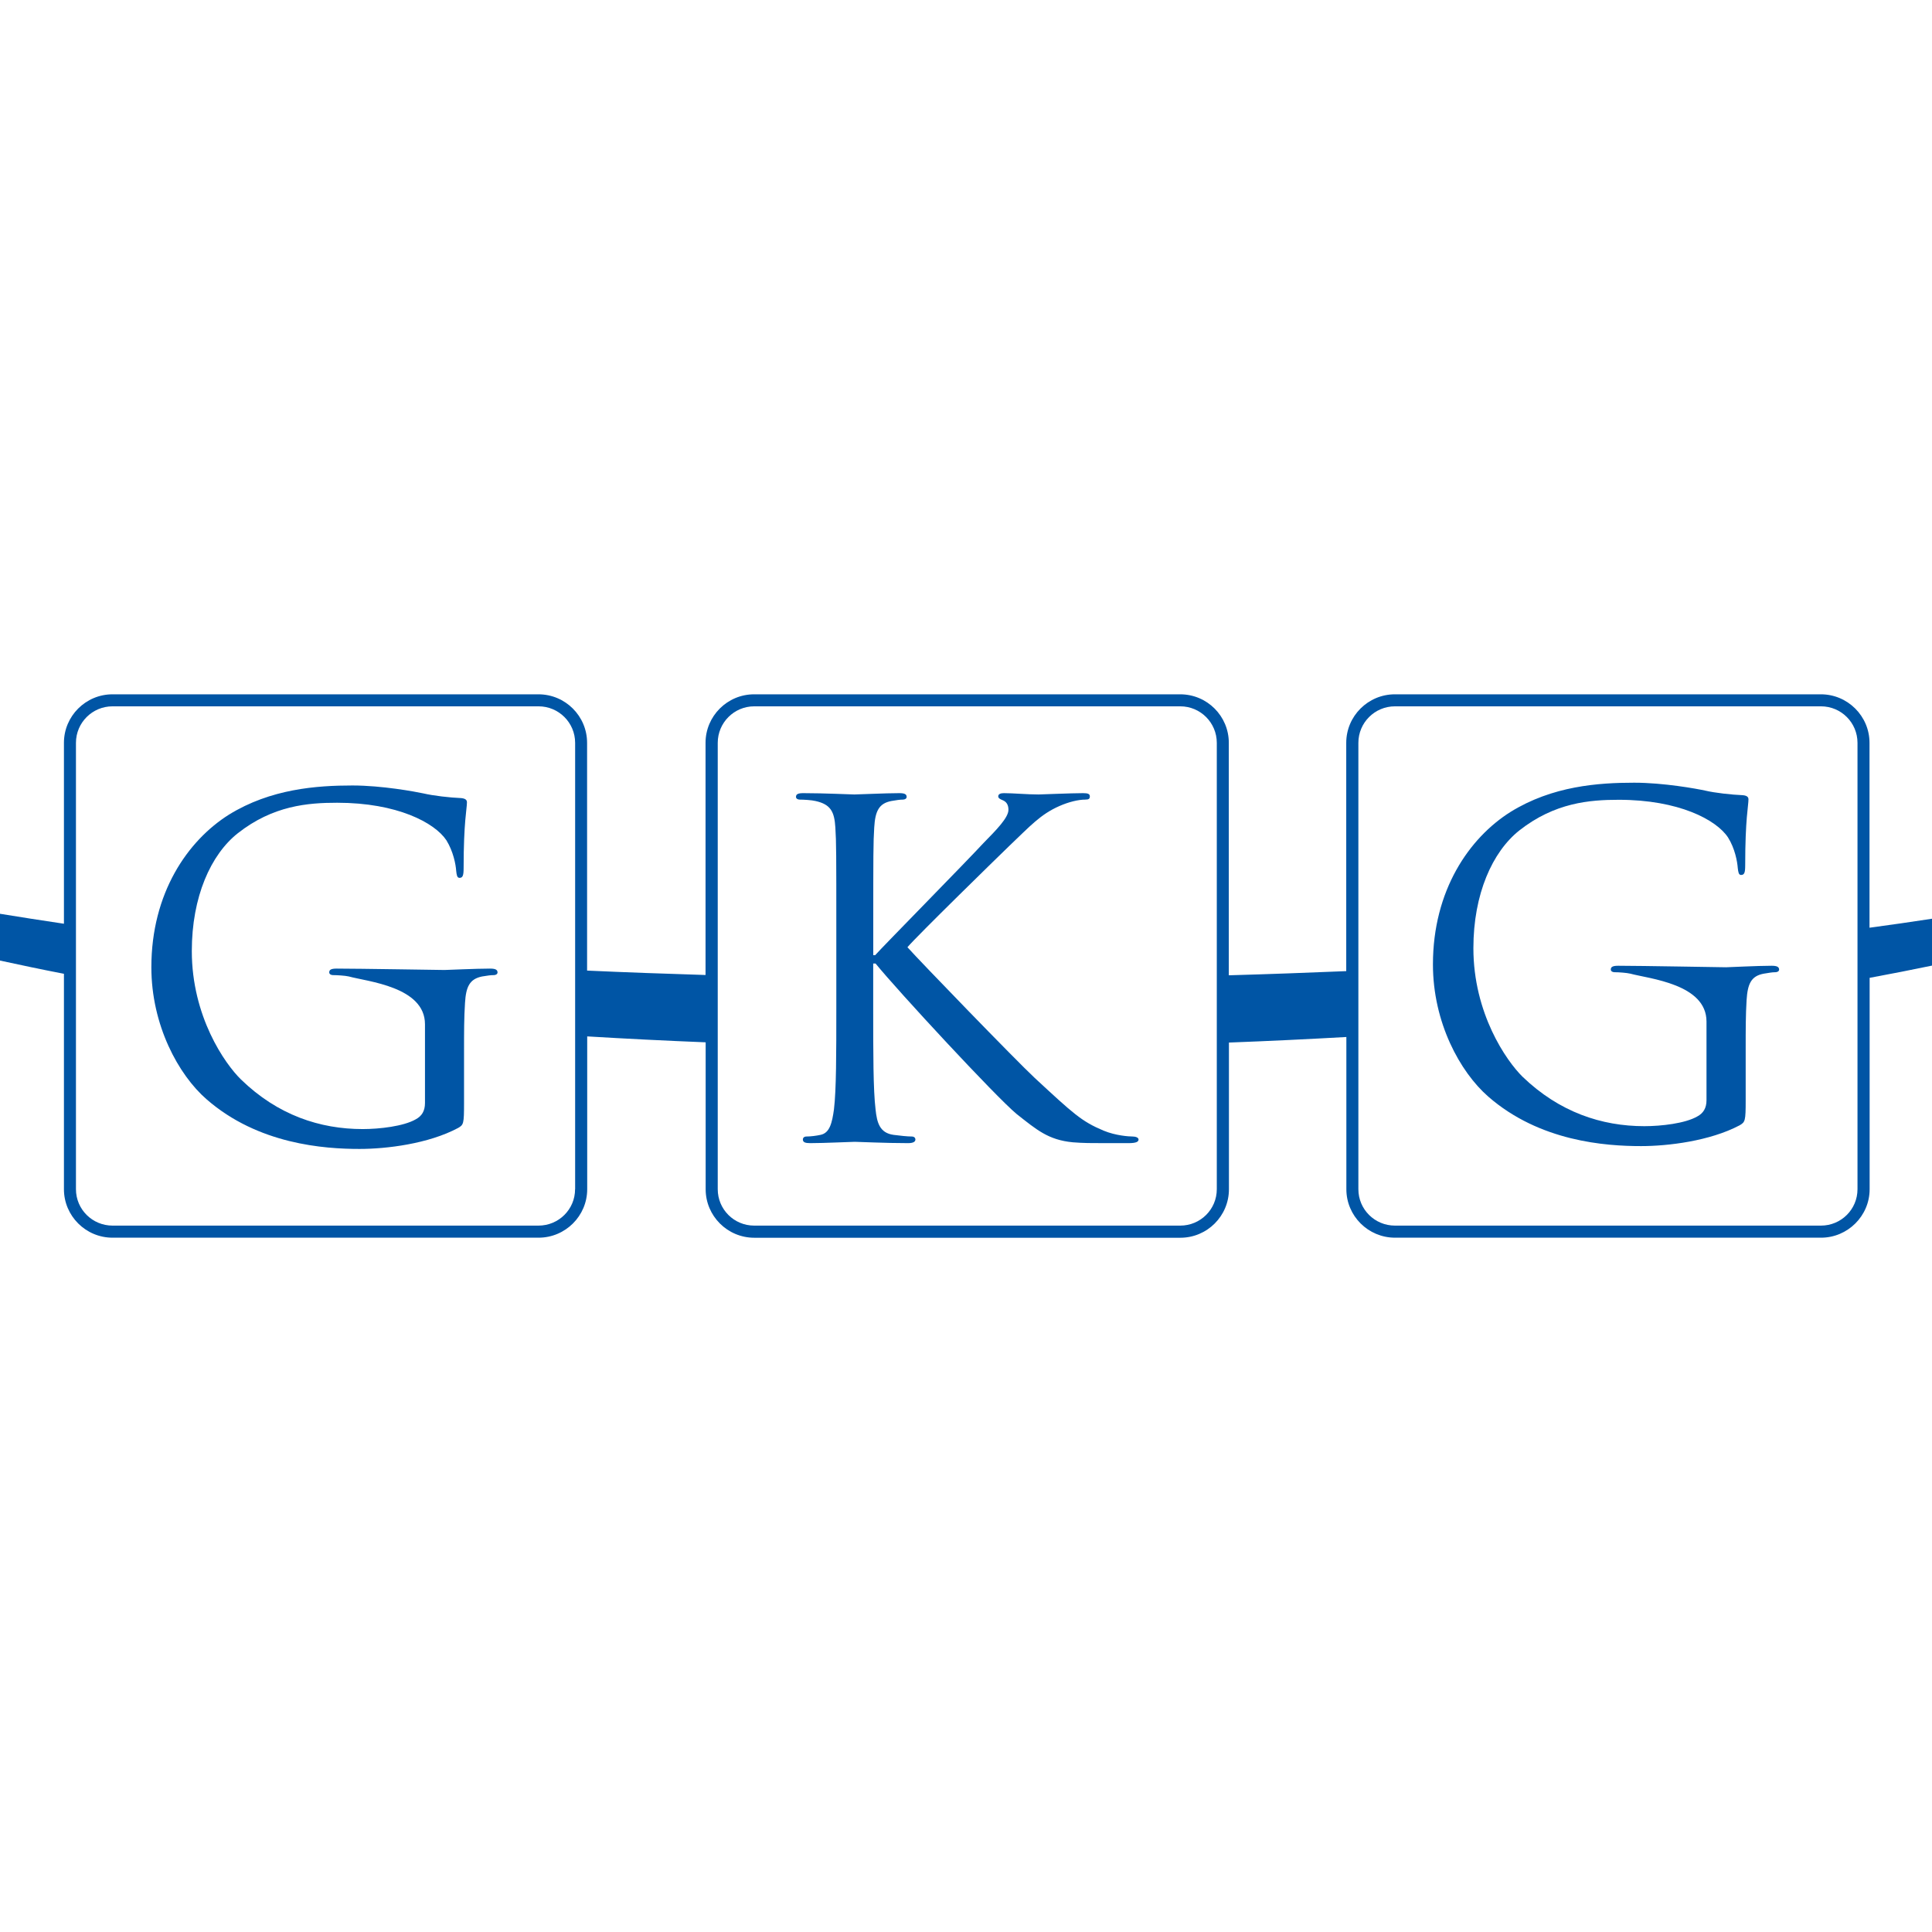 <?xml version="1.0" encoding="iso-8859-1"?>
<!-- Generator: Adobe Illustrator 16.0.0, SVG Export Plug-In . SVG Version: 6.00 Build 0)  -->
<!DOCTYPE svg PUBLIC "-//W3C//DTD SVG 1.1//EN" "http://www.w3.org/Graphics/SVG/1.1/DTD/svg11.dtd">
<svg version="1.1" id="Layer_1" xmlns="http://www.w3.org/2000/svg" xmlns:xlink="http://www.w3.org/1999/xlink" x="0px" y="0px"
	 width="32px" height="32px" viewBox="0 0 32 32" style="enable-background:new 0 0 32 32;" xml:space="preserve">
<g>
	<path style="fill:#0055A5;" d="M32,15.217c-0.335,0.051-0.675,0.101-1.035,0.149v-3.062c0-0.444-0.363-0.804-0.805-0.804h-7.056
		c-0.444,0-0.806,0.36-0.806,0.804v3.781c-0.628,0.026-1.277,0.05-1.945,0.069v-3.85c0-0.444-0.36-0.804-0.805-0.804h-7.057
		c-0.444,0-0.805,0.36-0.805,0.804v3.845c-0.675-0.021-1.329-0.044-1.962-0.073v-3.772c0-0.444-0.361-0.804-0.806-0.804H1.864
		c-0.444,0-0.805,0.36-0.805,0.804V15.3C0.69,15.246,0.342,15.19,0,15.135v0.775c0.342,0.074,0.69,0.148,1.059,0.219v3.568
		c0,0.442,0.361,0.803,0.805,0.803h7.056c0.444,0,0.806-0.36,0.806-0.803v-2.531c0.633,0.038,1.287,0.071,1.962,0.098v2.434
		c0,0.442,0.361,0.803,0.805,0.803h7.057c0.444,0,0.805-0.36,0.805-0.803v-2.43c0.668-0.025,1.317-0.057,1.945-0.092v2.521
		c0,0.442,0.361,0.803,0.806,0.803h7.056c0.441,0,0.805-0.36,0.805-0.803v-3.501c0.36-0.066,0.7-0.134,1.035-0.203V15.217z
		 M9.525,19.697c0,0.334-0.271,0.603-0.606,0.603H1.864c-0.334,0-0.606-0.269-0.606-0.603v-7.393c0-0.334,0.271-0.605,0.606-0.605
		h7.056c0.335,0,0.606,0.271,0.606,0.605V19.697z M20.154,19.697c0,0.334-0.271,0.603-0.605,0.603h-7.057
		c-0.334,0-0.604-0.269-0.604-0.603v-7.393c0-0.334,0.271-0.605,0.604-0.605h7.057c0.334,0,0.605,0.271,0.605,0.605V19.697z
		 M30.766,19.697c0,0.334-0.271,0.603-0.605,0.603h-7.056c-0.335,0-0.606-0.269-0.606-0.603v-7.393c0-0.334,0.271-0.605,0.606-0.605
		h7.056c0.335,0,0.605,0.271,0.605,0.605V19.697z"/>
	<path style="fill:#0055A5;" d="M8.116,16.043c-0.231,0-0.715,0.023-0.753,0.023c-0.041,0-1.441-0.023-1.787-0.023
		c-0.085,0-0.123,0.016-0.123,0.062c0,0.031,0.031,0.046,0.062,0.046c0.069,0,0.199,0.008,0.261,0.022
		c0.308,0.085,1.263,0.169,1.263,0.792v1.305c0,0.132-0.053,0.216-0.154,0.27c-0.2,0.115-0.6,0.161-0.877,0.161
		c-0.707,0-1.408-0.23-2.016-0.821c-0.269-0.262-0.815-1.045-0.815-2.128c0-0.898,0.314-1.597,0.762-1.951
		c0.584-0.459,1.161-0.505,1.646-0.505c0.993,0,1.615,0.33,1.809,0.622c0.114,0.185,0.155,0.399,0.162,0.507
		c0.008,0.068,0.014,0.115,0.055,0.115c0.053,0,0.068-0.038,0.068-0.161c0-0.768,0.055-0.983,0.055-1.09
		c0-0.032-0.016-0.062-0.094-0.07c-0.193-0.008-0.46-0.039-0.624-0.077c-0.145-0.031-0.692-0.132-1.178-0.132
		c-0.591,0-1.354,0.055-2.046,0.483c-0.685,0.431-1.285,1.299-1.285,2.528c0,0.958,0.447,1.781,0.916,2.188
		c0.854,0.745,1.947,0.821,2.532,0.821c0.446,0,1.139-0.084,1.632-0.347c0.092-0.053,0.099-0.07,0.099-0.414v-0.857
		c0-0.324,0-0.557,0.016-0.801c0.016-0.269,0.077-0.397,0.285-0.438c0.092-0.015,0.138-0.022,0.192-0.022
		c0.031,0,0.062-0.015,0.062-0.046C8.239,16.059,8.201,16.043,8.116,16.043z"/>
	<path style="fill:#0055A5;" d="M18.757,18.824c-0.056,0-0.275-0.013-0.478-0.097c-0.366-0.154-0.496-0.276-1.143-0.875
		c-0.312-0.291-1.907-1.939-2.106-2.163c0.161-0.19,1.496-1.494,1.688-1.679c0.345-0.328,0.514-0.521,0.828-0.659
		c0.153-0.068,0.314-0.107,0.429-0.107c0.062,0,0.076-0.016,0.076-0.054c0-0.039-0.029-0.053-0.111-0.053
		c-0.193,0-0.7,0.022-0.738,0.022c-0.185,0-0.422-0.022-0.575-0.022c-0.054,0-0.093,0.015-0.093,0.053
		c0,0.031,0.031,0.046,0.069,0.062c0.06,0.023,0.1,0.07,0.1,0.161c0,0.13-0.198,0.331-0.415,0.552
		c-0.275,0.299-1.663,1.71-1.793,1.856h-0.031v-0.46c0-1.195,0-1.412,0.016-1.657c0.016-0.268,0.077-0.398,0.285-0.437
		c0.09-0.015,0.137-0.023,0.19-0.023c0.031,0,0.062-0.016,0.062-0.045c0-0.047-0.039-0.062-0.123-0.062
		c-0.23,0-0.674,0.022-0.744,0.022c-0.046,0-0.499-0.022-0.844-0.022c-0.085,0-0.122,0.015-0.122,0.062
		c0,0.029,0.03,0.045,0.061,0.045c0.07,0,0.2,0.008,0.261,0.023c0.253,0.055,0.314,0.178,0.33,0.437
		c0.016,0.245,0.016,0.461,0.016,1.657v1.349c0,0.737,0,1.341-0.039,1.665c-0.031,0.221-0.069,0.391-0.223,0.422
		c-0.07,0.015-0.161,0.027-0.23,0.027c-0.045,0-0.062,0.025-0.062,0.049c0,0.047,0.039,0.061,0.123,0.061
		c0.23,0,0.675-0.022,0.737-0.022s0.505,0.022,0.881,0.022c0.085,0,0.123-0.022,0.123-0.061c0-0.023-0.017-0.049-0.062-0.049
		c-0.069,0-0.192-0.013-0.299-0.027c-0.23-0.031-0.276-0.201-0.299-0.422c-0.039-0.324-0.039-0.928-0.039-1.665v-0.751h0.039
		c0.368,0.453,1.994,2.209,2.336,2.492c0.333,0.262,0.524,0.43,0.931,0.469c0.171,0.014,0.313,0.014,0.528,0.014h0.392
		c0.13,0,0.169-0.022,0.169-0.061C18.857,18.842,18.811,18.824,18.757,18.824z"/>
	<path style="fill:#0055A5;" d="M29.343,15.996c-0.231,0-0.716,0.025-0.754,0.025c-0.039,0-1.438-0.025-1.786-0.025
		c-0.086,0-0.123,0.016-0.123,0.062c0,0.031,0.031,0.045,0.062,0.045c0.069,0,0.2,0.009,0.262,0.024
		c0.308,0.084,1.261,0.169,1.261,0.793v1.303c0,0.131-0.053,0.215-0.151,0.268c-0.201,0.117-0.601,0.162-0.878,0.162
		c-0.708,0-1.408-0.232-2.017-0.818c-0.269-0.264-0.815-1.049-0.815-2.13c0-0.898,0.315-1.597,0.762-1.951
		c0.586-0.46,1.162-0.507,1.647-0.507c0.992,0,1.615,0.331,1.808,0.623c0.116,0.185,0.154,0.4,0.162,0.508
		c0.008,0.068,0.015,0.114,0.054,0.114c0.056,0,0.069-0.039,0.069-0.162c0-0.768,0.054-0.983,0.054-1.09
		c0-0.031-0.015-0.062-0.093-0.069c-0.191-0.008-0.461-0.038-0.623-0.076c-0.146-0.032-0.692-0.131-1.177-0.131
		c-0.595,0-1.354,0.054-2.048,0.484c-0.684,0.43-1.285,1.298-1.285,2.526c0,0.961,0.447,1.779,0.916,2.189
		c0.854,0.745,1.945,0.82,2.532,0.82c0.446,0,1.139-0.084,1.631-0.344c0.093-0.055,0.101-0.07,0.101-0.416v-0.86
		c0-0.319,0-0.552,0.015-0.798c0.017-0.269,0.075-0.4,0.285-0.438c0.092-0.015,0.139-0.024,0.192-0.024
		c0.031,0,0.062-0.015,0.062-0.045C29.466,16.012,29.427,15.996,29.343,15.996z"/>
</g>
</svg>
